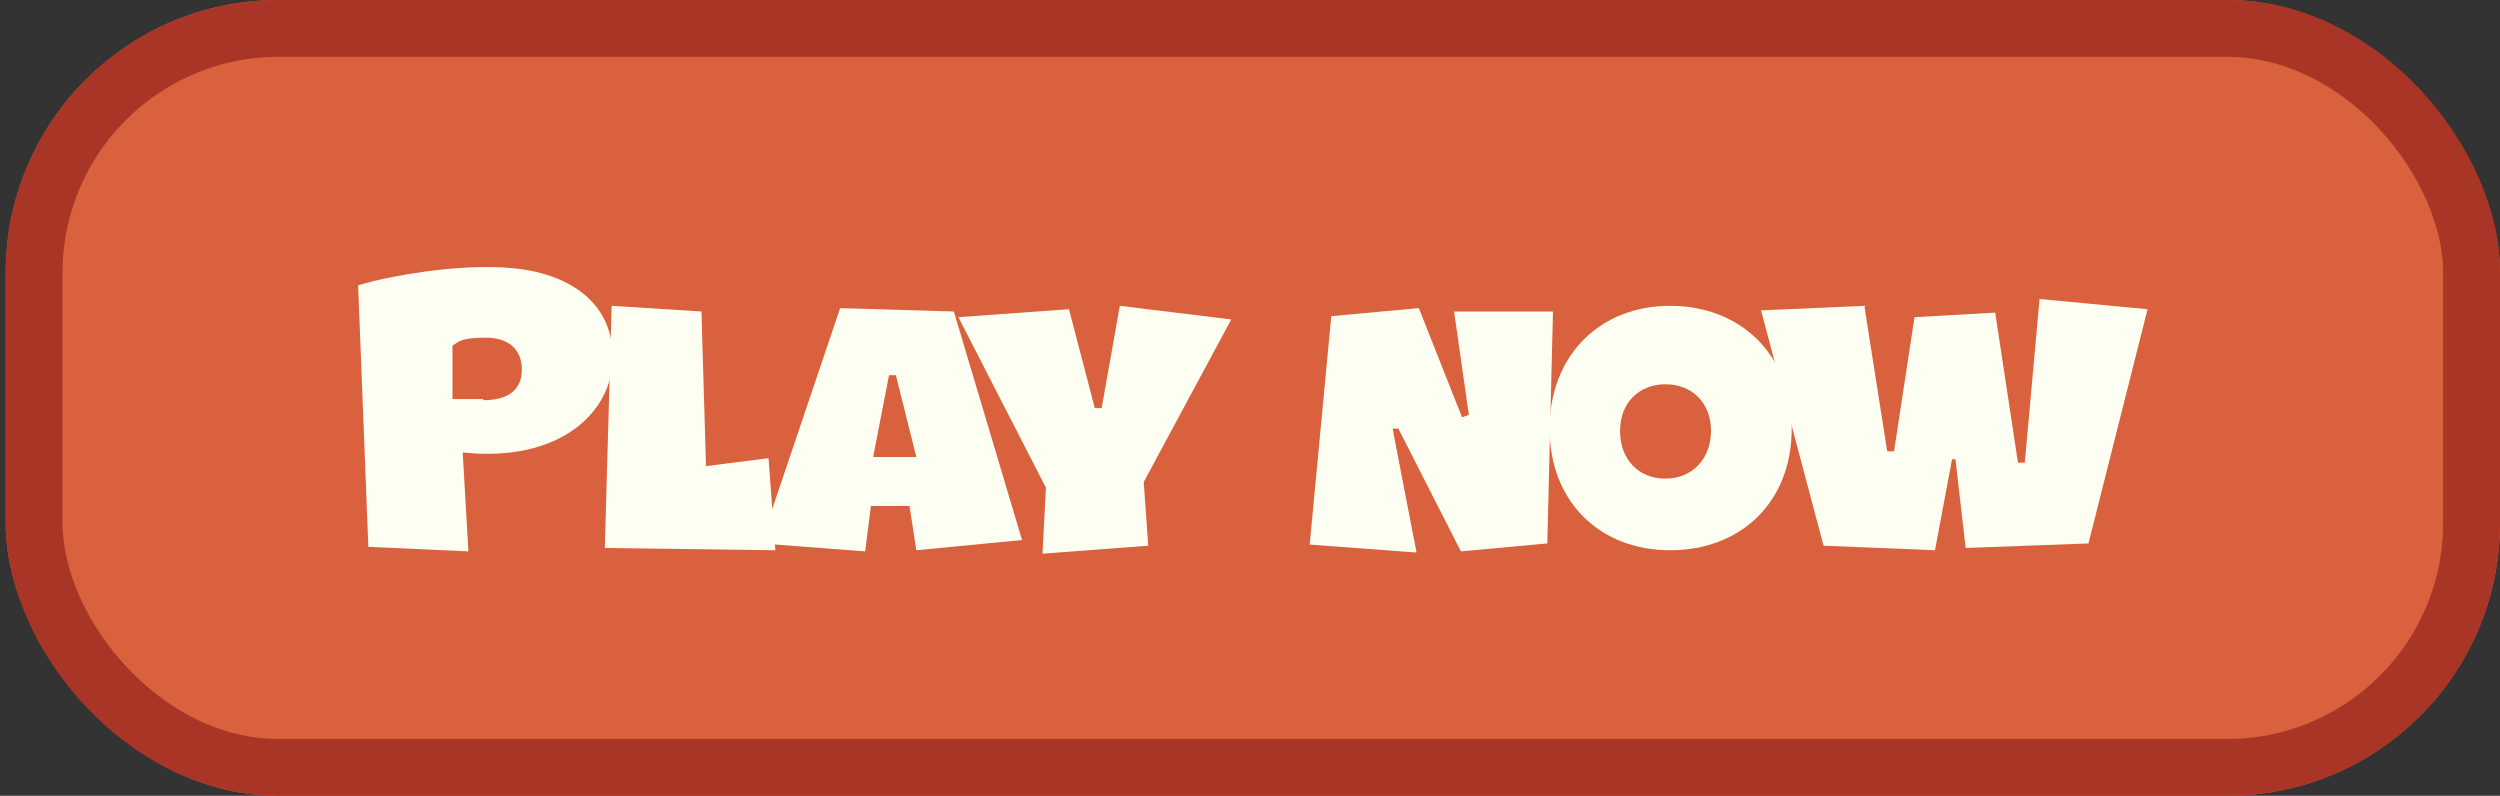 <?xml version="1.0" encoding="UTF-8"?>
<svg id="Layer_1" xmlns="http://www.w3.org/2000/svg" version="1.1" viewBox="0 0 219.9 70">
  <rect x="0" y="0" width="219.9" height="70" fill="#333333" stroke="none"/>
  <!-- Generator: Adobe Illustrator 29.1.0, SVG Export Plug-In . SVG Version: 2.1.0 Build 142)  -->
  <defs>
    <style>
      .st0 {
        fill: none;
        stroke: #a83526;
        stroke-width: 5px;
      }

      .st1 {
        fill: #da613d;
      }

      .st2 {
        fill: #fefff3;
      }
    </style>
  </defs>
  <g>
    <rect class="st1" x=".5" y="0" width="219.4" height="70" rx="24" ry="24"/>
    <rect class="st0" x="3" y="2.5" width="214.4" height="65" rx="21.5" ry="21.5"/>
  </g>
  <g>
    <path class="st2" d="M31.5,25.1c2.9-.9,8.2-1.7,11.7-1.6,6.6,0,10.7,3,10.7,7.9s-4.7,9.3-13.2,8.4l.5,8.7-8.8-.4-.9-23ZM42.5,35.2c2.2,0,3.4-.9,3.4-2.7s-1.2-2.8-3.2-2.8-2.3.3-2.9.7v4.7c1.2,0,1.6,0,2.7,0Z"/>
    <path class="st2" d="M53.8,26.9l7.9.5.4,13.6,5.5-.7.6,8.1-15-.2.6-21.2Z"/>
    <path class="st2" d="M73.8,27.1l10.1.3,6,20.1-9.3.9-.6-3.9h-3.4l-.5,4-9.2-.7,7-20.7ZM80.6,40.2l-1.8-7.2h-.6l-1.4,7.2h3.8Z"/>
    <path class="st2" d="M94,27.1l2.3,8.8h.6l1.6-9,9.8,1.2-7.7,14.3.4,5.6-9.3.7.3-5.8-7.7-15,9.7-.7Z"/>
    <path class="st2" d="M117.2,27.8l7.6-.7,3.8,9.6.6-.2-1.3-9.1h8.7c0,.1-.5,20.4-.5,20.4l-7.6.7-5.5-10.8h-.5c0,.1,2.1,10.9,2.1,10.9l-9.4-.7,1.9-20.1Z"/>
    <path class="st2" d="M146.9,26.9c6.2,0,10.7,4.3,10.7,10.8s-4.5,10.7-10.7,10.7-10.6-4.3-10.6-10.7,4.4-10.8,10.6-10.8ZM146.5,42.1c2.3,0,4-1.7,4-4.2s-1.7-4.1-4-4.1-4,1.6-4,4.1,1.6,4.2,4,4.2Z"/>
    <path class="st2" d="M164,27l2,12.7h.6l1.8-11.8,7.1-.4,2,13.2h.6l1.3-14.4,9.5.9-5.2,20.6-10.8.4-.9-7.8h-.3c0,0-1.5,8-1.5,8l-9.8-.4-5.5-20.7,9.2-.4Z"/>
  </g>
</svg>
